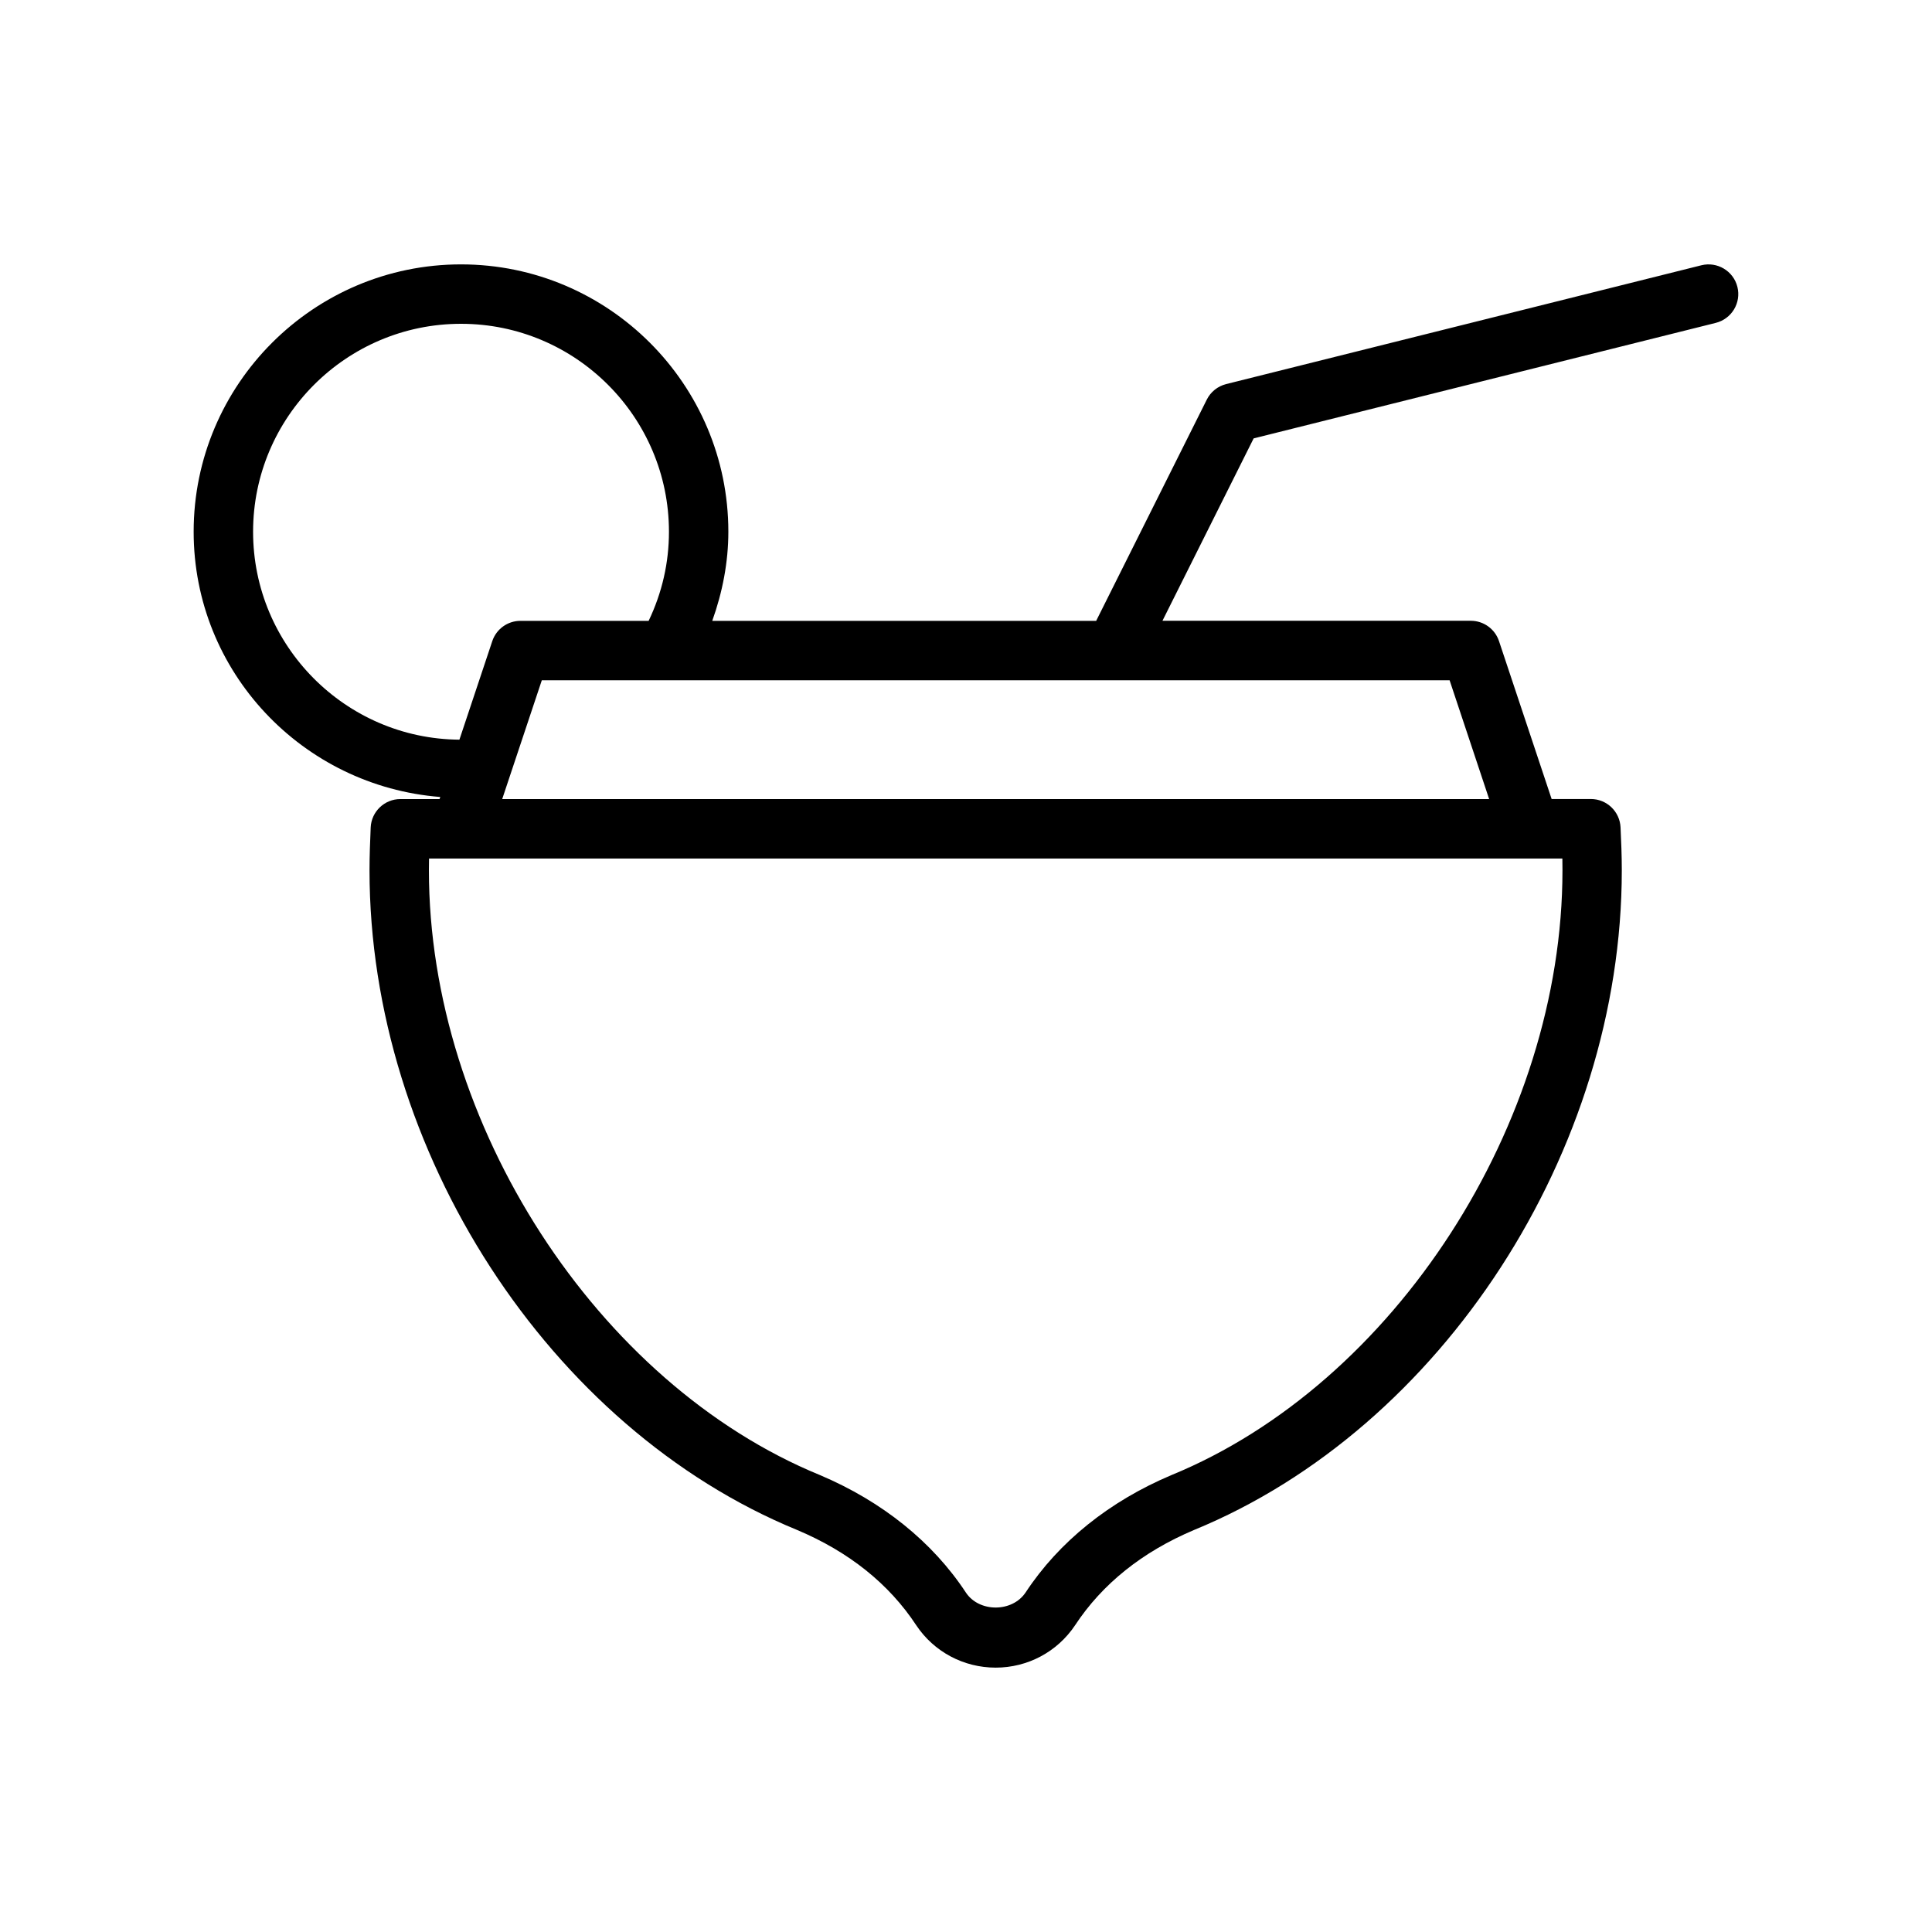 <?xml version="1.0" encoding="UTF-8"?>
<!-- Uploaded to: ICON Repo, www.iconrepo.com, Generator: ICON Repo Mixer Tools -->
<svg fill="#000000" width="800px" height="800px" version="1.1" viewBox="144 144 512 512" xmlns="http://www.w3.org/2000/svg">
 <path d="m604.43 220.03c-1.055-4.234-5.352-6.769-9.539-5.731l-125.95 31.488c-2.234 0.566-4.109 2.062-5.133 4.125l-29.316 58.629h-101.74c2.727-7.617 4.269-15.586 4.269-23.629 0-39.062-31.789-70.848-70.848-70.848-39.062 0-70.852 31.785-70.852 70.848 0 37.188 28.891 67.434 65.355 70.297l-0.188 0.551h-10.379c-4.219 0-7.684 3.32-7.871 7.527-0.156 3.731-0.312 7.477-0.312 11.367 0 74.359 47.672 147.87 113.29 174.79 13.762 5.793 24.387 14.297 31.613 25.285 4.676 7.008 12.531 11.211 21.035 11.211 8.5 0 16.359-4.203 21.051-11.242 7.211-10.957 17.84-19.461 31.52-25.238 65.684-26.953 113.36-100.46 113.36-174.82 0-3.891-0.156-7.621-0.332-11.367-0.188-4.203-3.652-7.527-7.871-7.527h-10.391l-13.949-41.848c-1.07-3.211-4.078-5.383-7.461-5.383h-81.727l24.168-48.336 122.44-30.605c4.246-1.055 6.812-5.324 5.758-9.543zm-338.68 119.99c-30.199-0.223-54.68-24.863-54.68-55.105 0-30.387 24.719-55.105 55.105-55.105s55.105 24.719 55.105 55.105c0 8.219-1.812 16.137-5.383 23.617h-33.98c-3.387 0-6.391 2.172-7.461 5.383zm292.32 34.637c0 67.133-44.539 136.03-103.66 160.27-16.438 6.941-29.805 17.695-38.605 31.078-3.559 5.352-12.344 5.32-15.84 0.031-8.832-13.414-22.184-24.152-38.699-31.141-59.055-24.215-103.6-93.109-103.6-160.24 0-1.055 0.016-2.109 0.031-3.133l8.477-0.004h291.87c0.012 1.023 0.027 2.062 0.027 3.137zm-19.43-18.895h-261.55l10.5-31.488h240.57z"/>
</svg>